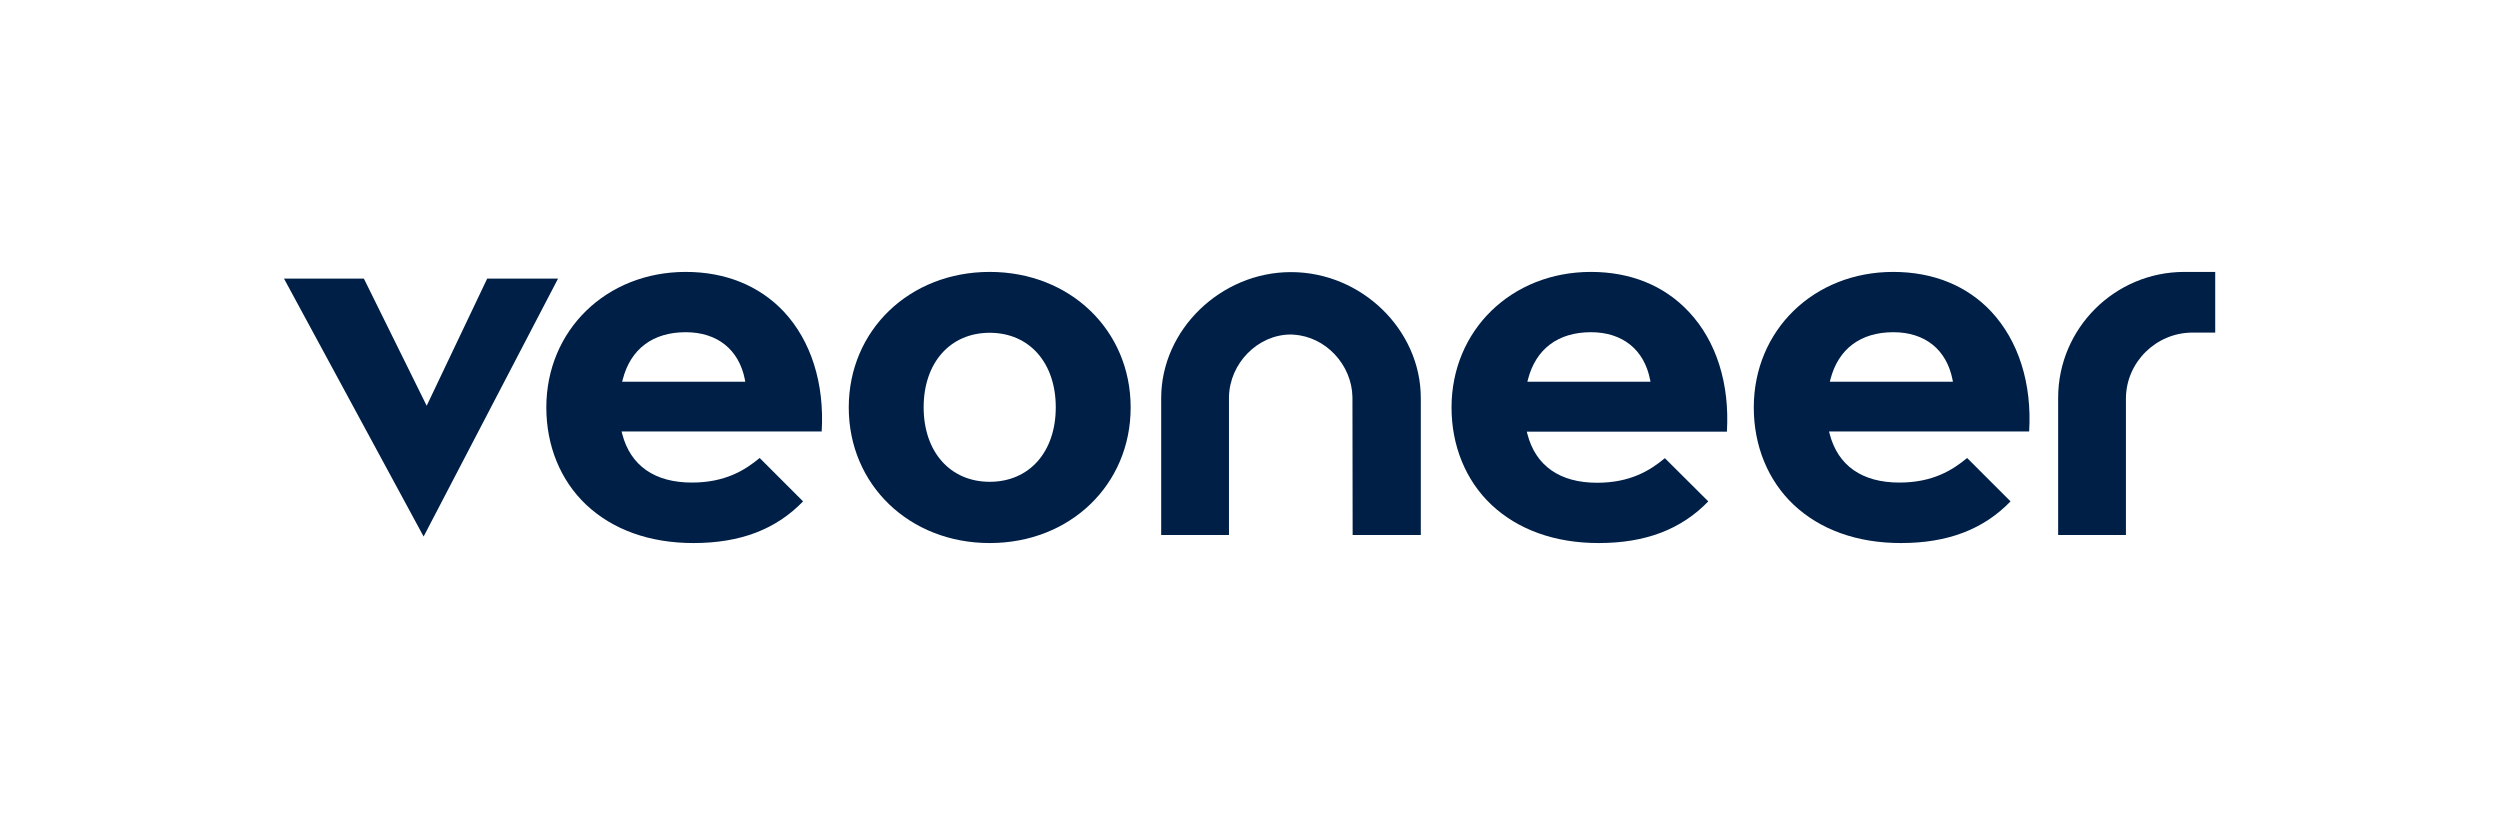 <?xml version="1.0" encoding="utf-8"?>
<!-- Generator: Adobe Illustrator 21.1.0, SVG Export Plug-In . SVG Version: 6.00 Build 0)  -->
<svg version="1.1" id="Lager_1" xmlns="http://www.w3.org/2000/svg" xmlns:xlink="http://www.w3.org/1999/xlink" x="0px" y="0px"
	 viewBox="0 0 1301.9 426" style="enable-background:new 0 0 1301.9 426;" xml:space="preserve">
<style type="text/css">
	.st0{fill:#001F47;}
</style>
<g>
	<g>
		<path class="st0" d="M985.9,141.6c-41.4,0-72.6,30.4-72.6,70.6c0,20,7.4,38,20.7,50.6c13.9,13.1,33.2,20,55.9,20
			c24.4,0,43-7.1,57.1-21.7l-22.6-22.6c-7.7,6.4-18,12.8-35.3,12.8c-19.4,0-32-8.8-36.3-25.4l-0.3-1.2h104.2
			c1.5-25-5.5-47.2-19.8-62.5C1024.2,148.7,1006.6,141.6,985.9,141.6z M1017,198.8h-64.1l0.3-1.2c4.1-15.9,15.7-24.6,32.8-24.6
			c16.4,0,27.7,9,30.8,24.7L1017,198.8z"/>
	</g>
</g>
<g>
	<g>
		<path class="st0" d="M828.5,141.6c-41.4,0-72.6,30.4-72.6,70.6c0,20,7.4,38,20.7,50.6c13.9,13.1,33.2,20,55.9,20
			c24.4,0,43-7.1,57.1-21.7L867,238.6c-7.7,6.4-18,12.8-35.3,12.8c-19.4,0-32-8.8-36.3-25.4l-0.3-1.2h104.2
			c1.5-25-5.5-47.2-19.8-62.4C866.7,148.7,849.1,141.6,828.5,141.6z M859.5,198.8h-64.1l0.3-1.2c4.1-15.9,15.7-24.6,32.8-24.6
			c16.4,0,27.7,9,30.8,24.7L859.5,198.8z"/>
	</g>
</g>
<g>
	<g>
		<path class="st0" d="M515.4,141.6c-41.8,0-73.4,30.4-73.4,70.6c0,40.3,31.6,70.6,73.4,70.6c41.9,0,73.4-30.4,73.4-70.6
			C588.8,171.9,557.2,141.6,515.4,141.6z M515.4,250.9c-20.6,0-34.4-15.6-34.4-38.8s13.8-38.8,34.4-38.8c20.6,0,34.4,15.6,34.4,38.8
			C549.8,235.4,536,250.9,515.4,250.9z"/>
	</g>
</g>
<g>
	<g>
		<path class="st0" d="M357.1,141.6c-41.4,0-72.6,30.4-72.6,70.6c0,20,7.4,38,20.7,50.6c13.9,13.1,33.2,20,55.9,20
			c24.4,0,43-7.1,57.1-21.7l-22.6-22.6c-7.7,6.4-18,12.8-35.3,12.8c-19.4,0-32-8.8-36.3-25.4l-0.3-1.2h104.2
			c1.5-25-5.5-47.2-19.8-62.5C395.3,148.7,377.7,141.6,357.1,141.6z M388.1,198.8H324l0.3-1.2c4.1-15.9,15.7-24.6,32.8-24.6
			c16.4,0,27.7,9,30.8,24.6L388.1,198.8z"/>
	</g>
</g>
<g>
	<g>
		<path class="st0" d="M147.9,145.1l72.7,134.3l70-134.3h-36.9l-31.5,66.2l-32.7-66.2L147.9,145.1L147.9,145.1z"/>
	</g>
</g>
<g>
	<g>
		<path class="st0" d="M704.4,278.6h35.5v-71.3c0-35.6-30.9-65.6-67.6-65.6c-36.6,0-67.6,30.1-67.6,65.6v71.3H640v-71.8
			c0.3-17.7,15.1-32.6,32.2-32.6c0.3,0,1.3,0,1.6,0.1c16.5,1,30.2,15.6,30.5,32.5L704.4,278.6z"/>
	</g>
</g>
<g>
	<g>
		<path class="st0" d="M1071.8,278.6h35.3v-71.3c0.2-18.7,15.6-33.9,34.3-34.1h0.2c0.1,0,0.2,0,0.3,0h11.7v-31.6h-16.1
			c-36.2,0-65.7,29.4-65.7,65.6L1071.8,278.6z"/>
	</g>
</g>
</svg>
